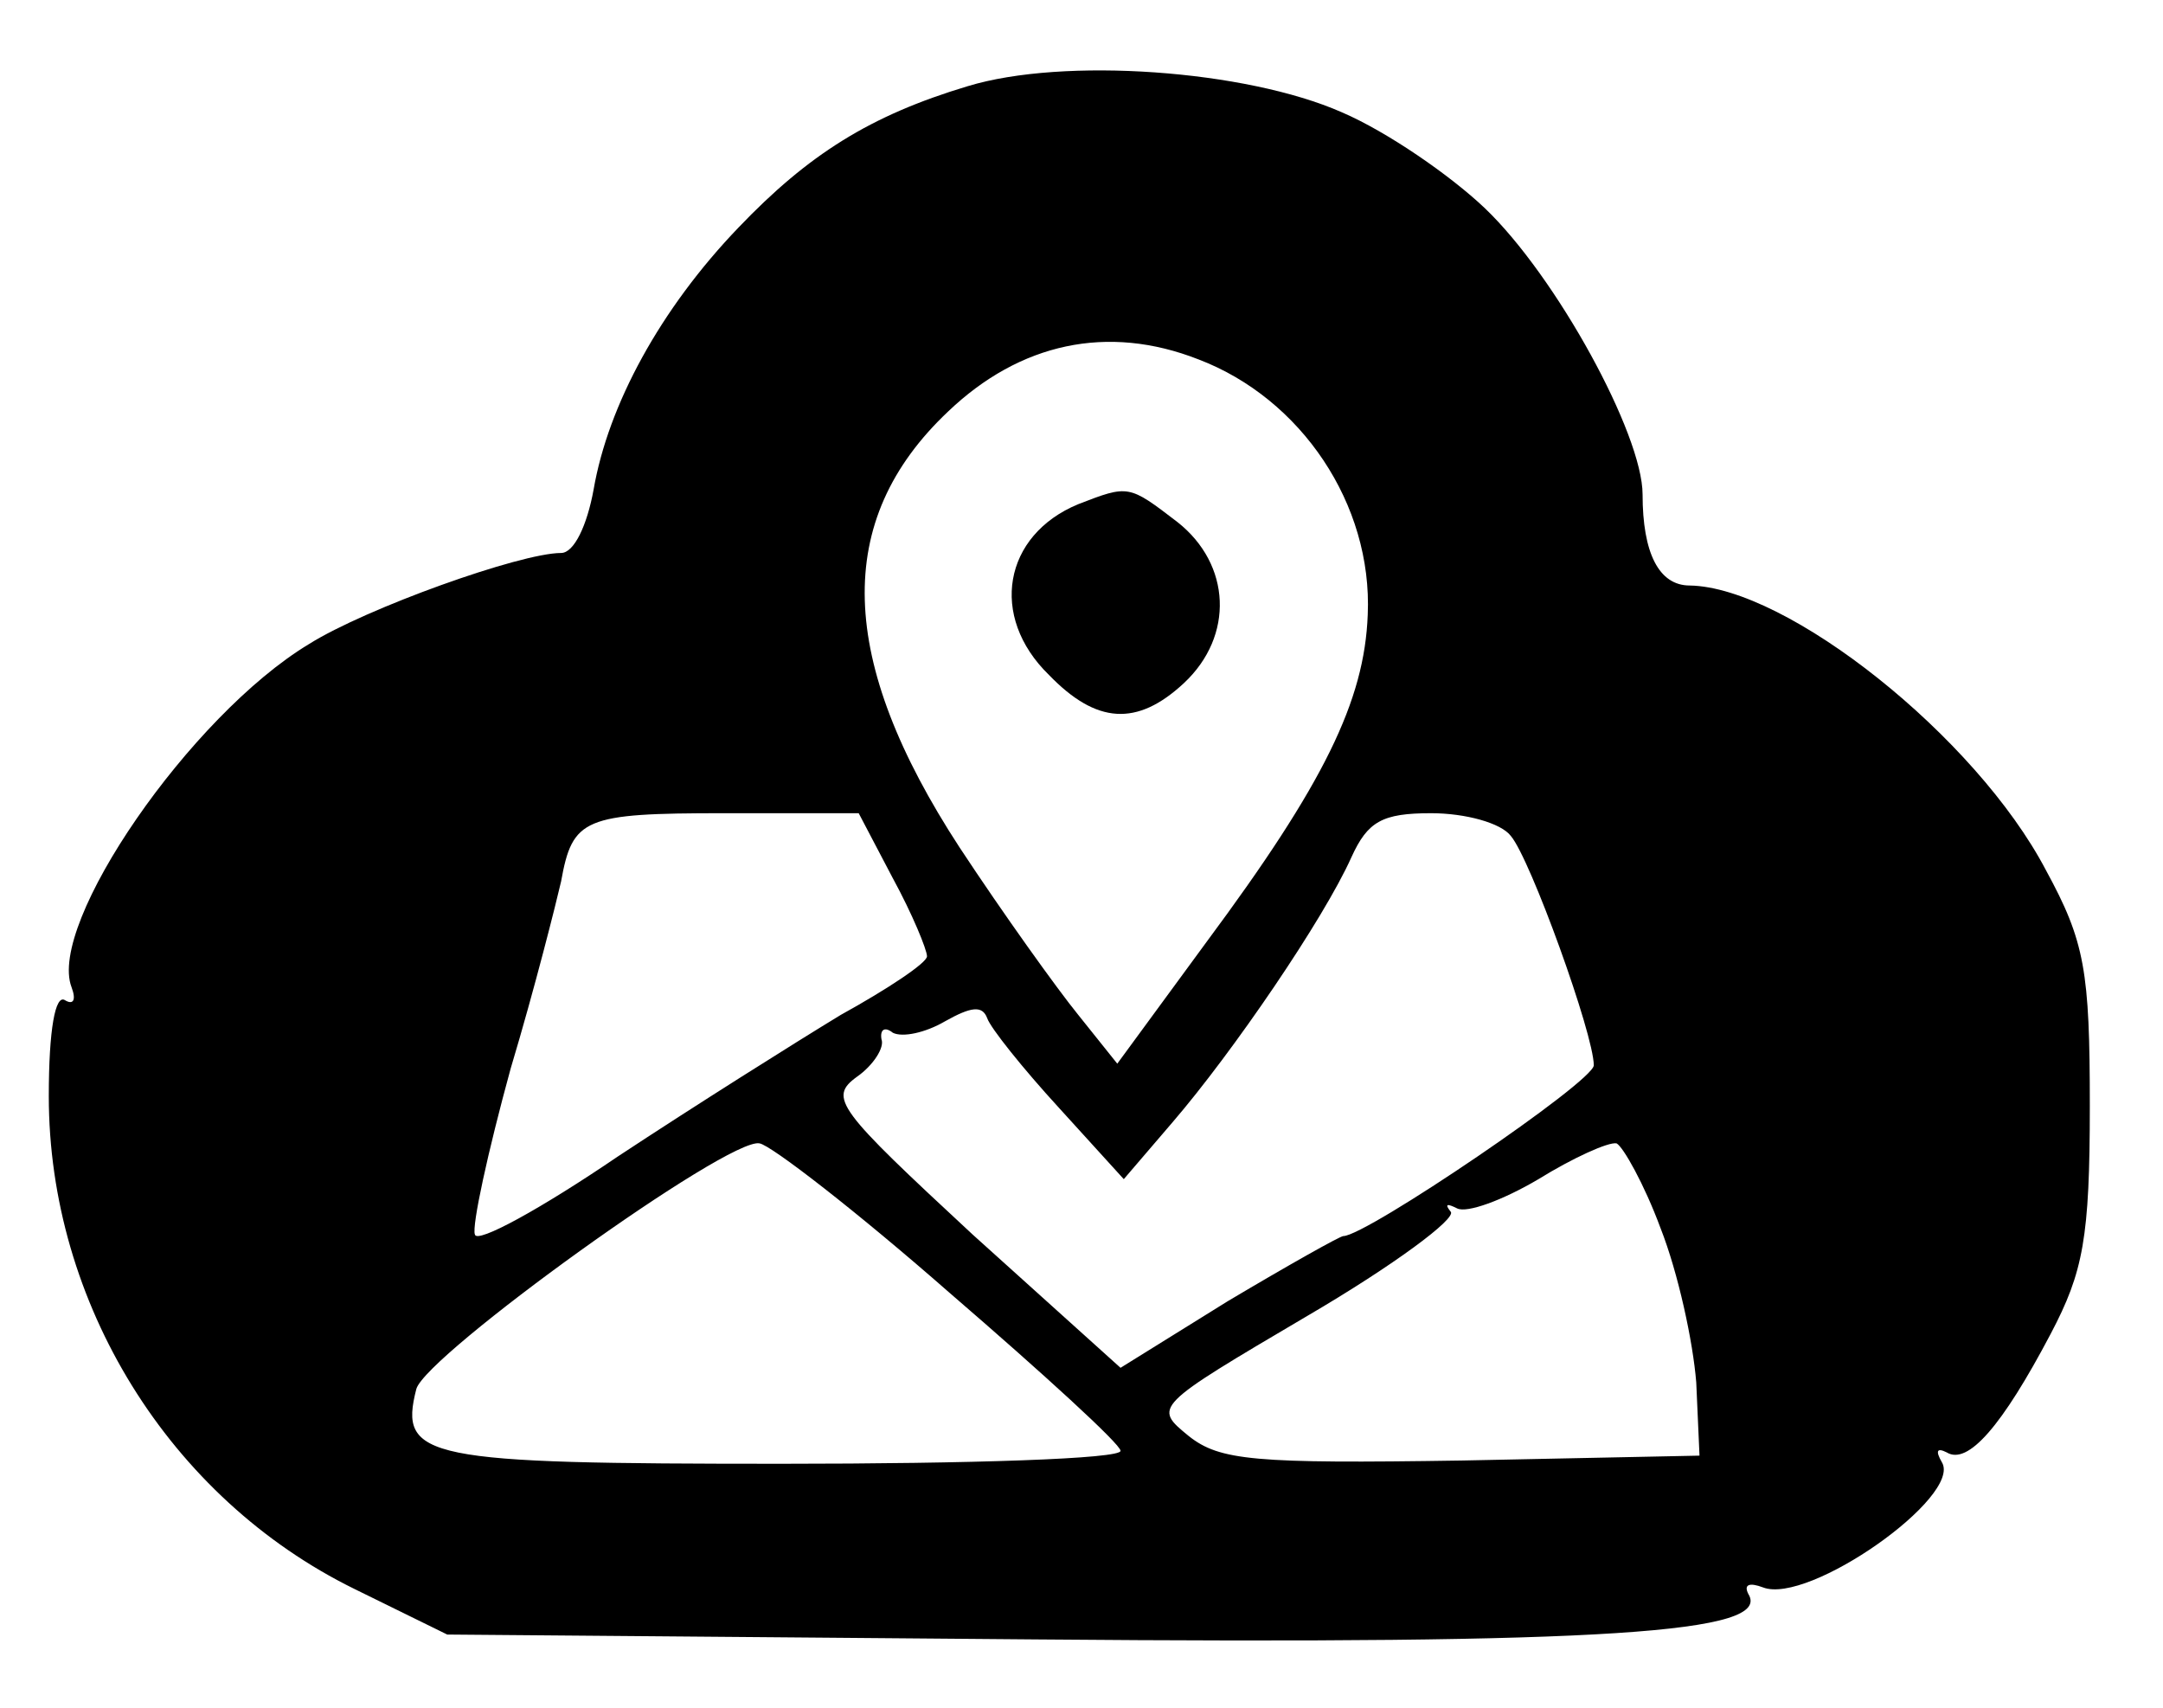 <?xml version="1.0" standalone="no"?>
<!DOCTYPE svg PUBLIC "-//W3C//DTD SVG 20010904//EN"
 "http://www.w3.org/TR/2001/REC-SVG-20010904/DTD/svg10.dtd">
<svg version="1.0" xmlns="http://www.w3.org/2000/svg"
 width="133pt" height="105pt" viewBox="0 0 133 105"
 preserveAspectRatio="xMidYMid meet">

<g transform="translate(0,105) scale(0.1,-0.1)"
fill="#000000" stroke="none">
<path d="M595 997 c-60 -18 -98 -42 -141 -87 -48 -50 -80 -109 -89 -161 -4
-22 -12 -39 -20 -39 -25 0 -120 -34 -155 -56 -73 -44 -161 -172 -146 -211 3
-8 1 -11 -4 -8 -6 4 -10 -18 -10 -59 0 -127 74 -247 188 -303 l57 -28 362 -3
c352 -3 453 4 438 28 -3 6 1 7 9 4 28 -11 123 56 110 77 -4 7 -3 9 3 6 13 -8
34 16 64 73 20 38 24 59 24 140 0 83 -3 101 -27 145 -43 82 -159 174 -219 175
-19 0 -29 20 -29 56 0 37 -53 134 -97 176 -21 20 -60 47 -88 59 -59 26 -171
34 -230 16z m142 -168 c63 -24 107 -89 104 -157 -2 -53 -27 -104 -99 -201
l-55 -75 -24 30 c-13 16 -46 62 -73 103 -75 115 -78 201 -7 268 44 42 98 54
154 32z m-188 -319 c12 -22 21 -44 21 -48 0 -4 -24 -20 -53 -36 -28 -17 -90
-56 -137 -87 -47 -32 -87 -54 -88 -48 -2 5 8 51 22 102 15 50 28 102 31 115 7
39 14 42 100 42 l83 0 21 -40z m380 26 c12 -14 51 -122 51 -141 0 -10 -140
-105 -154 -105 -2 0 -34 -18 -71 -40 l-66 -41 -91 82 c-83 77 -89 84 -71 97
10 7 17 18 15 23 -1 6 2 8 7 4 6 -3 20 0 32 7 16 9 23 10 26 2 2 -6 22 -31 44
-55 l40 -44 30 35 c37 43 93 125 110 163 10 22 19 27 49 27 21 0 43 -6 49 -14z
m-345 -281 c58 -50 105 -93 105 -97 1 -5 -93 -8 -208 -8 -220 0 -236 3 -225
46 6 21 192 155 211 151 7 -1 60 -42 117 -92z m437 40 c11 -28 20 -70 22 -95
l2 -45 -146 -3 c-128 -2 -149 0 -168 15 -22 18 -22 18 73 74 53 31 92 60 88
64 -4 5 -2 5 4 2 6 -3 28 5 50 18 21 13 43 23 48 22 4 -2 17 -25 27 -52z"/>
<path d="M663 740 c-46 -19 -55 -69 -18 -105 29 -30 54 -32 83 -5 31 29 29 73
-4 99 -30 23 -30 23 -61 11z"/>
</g>
</svg>
